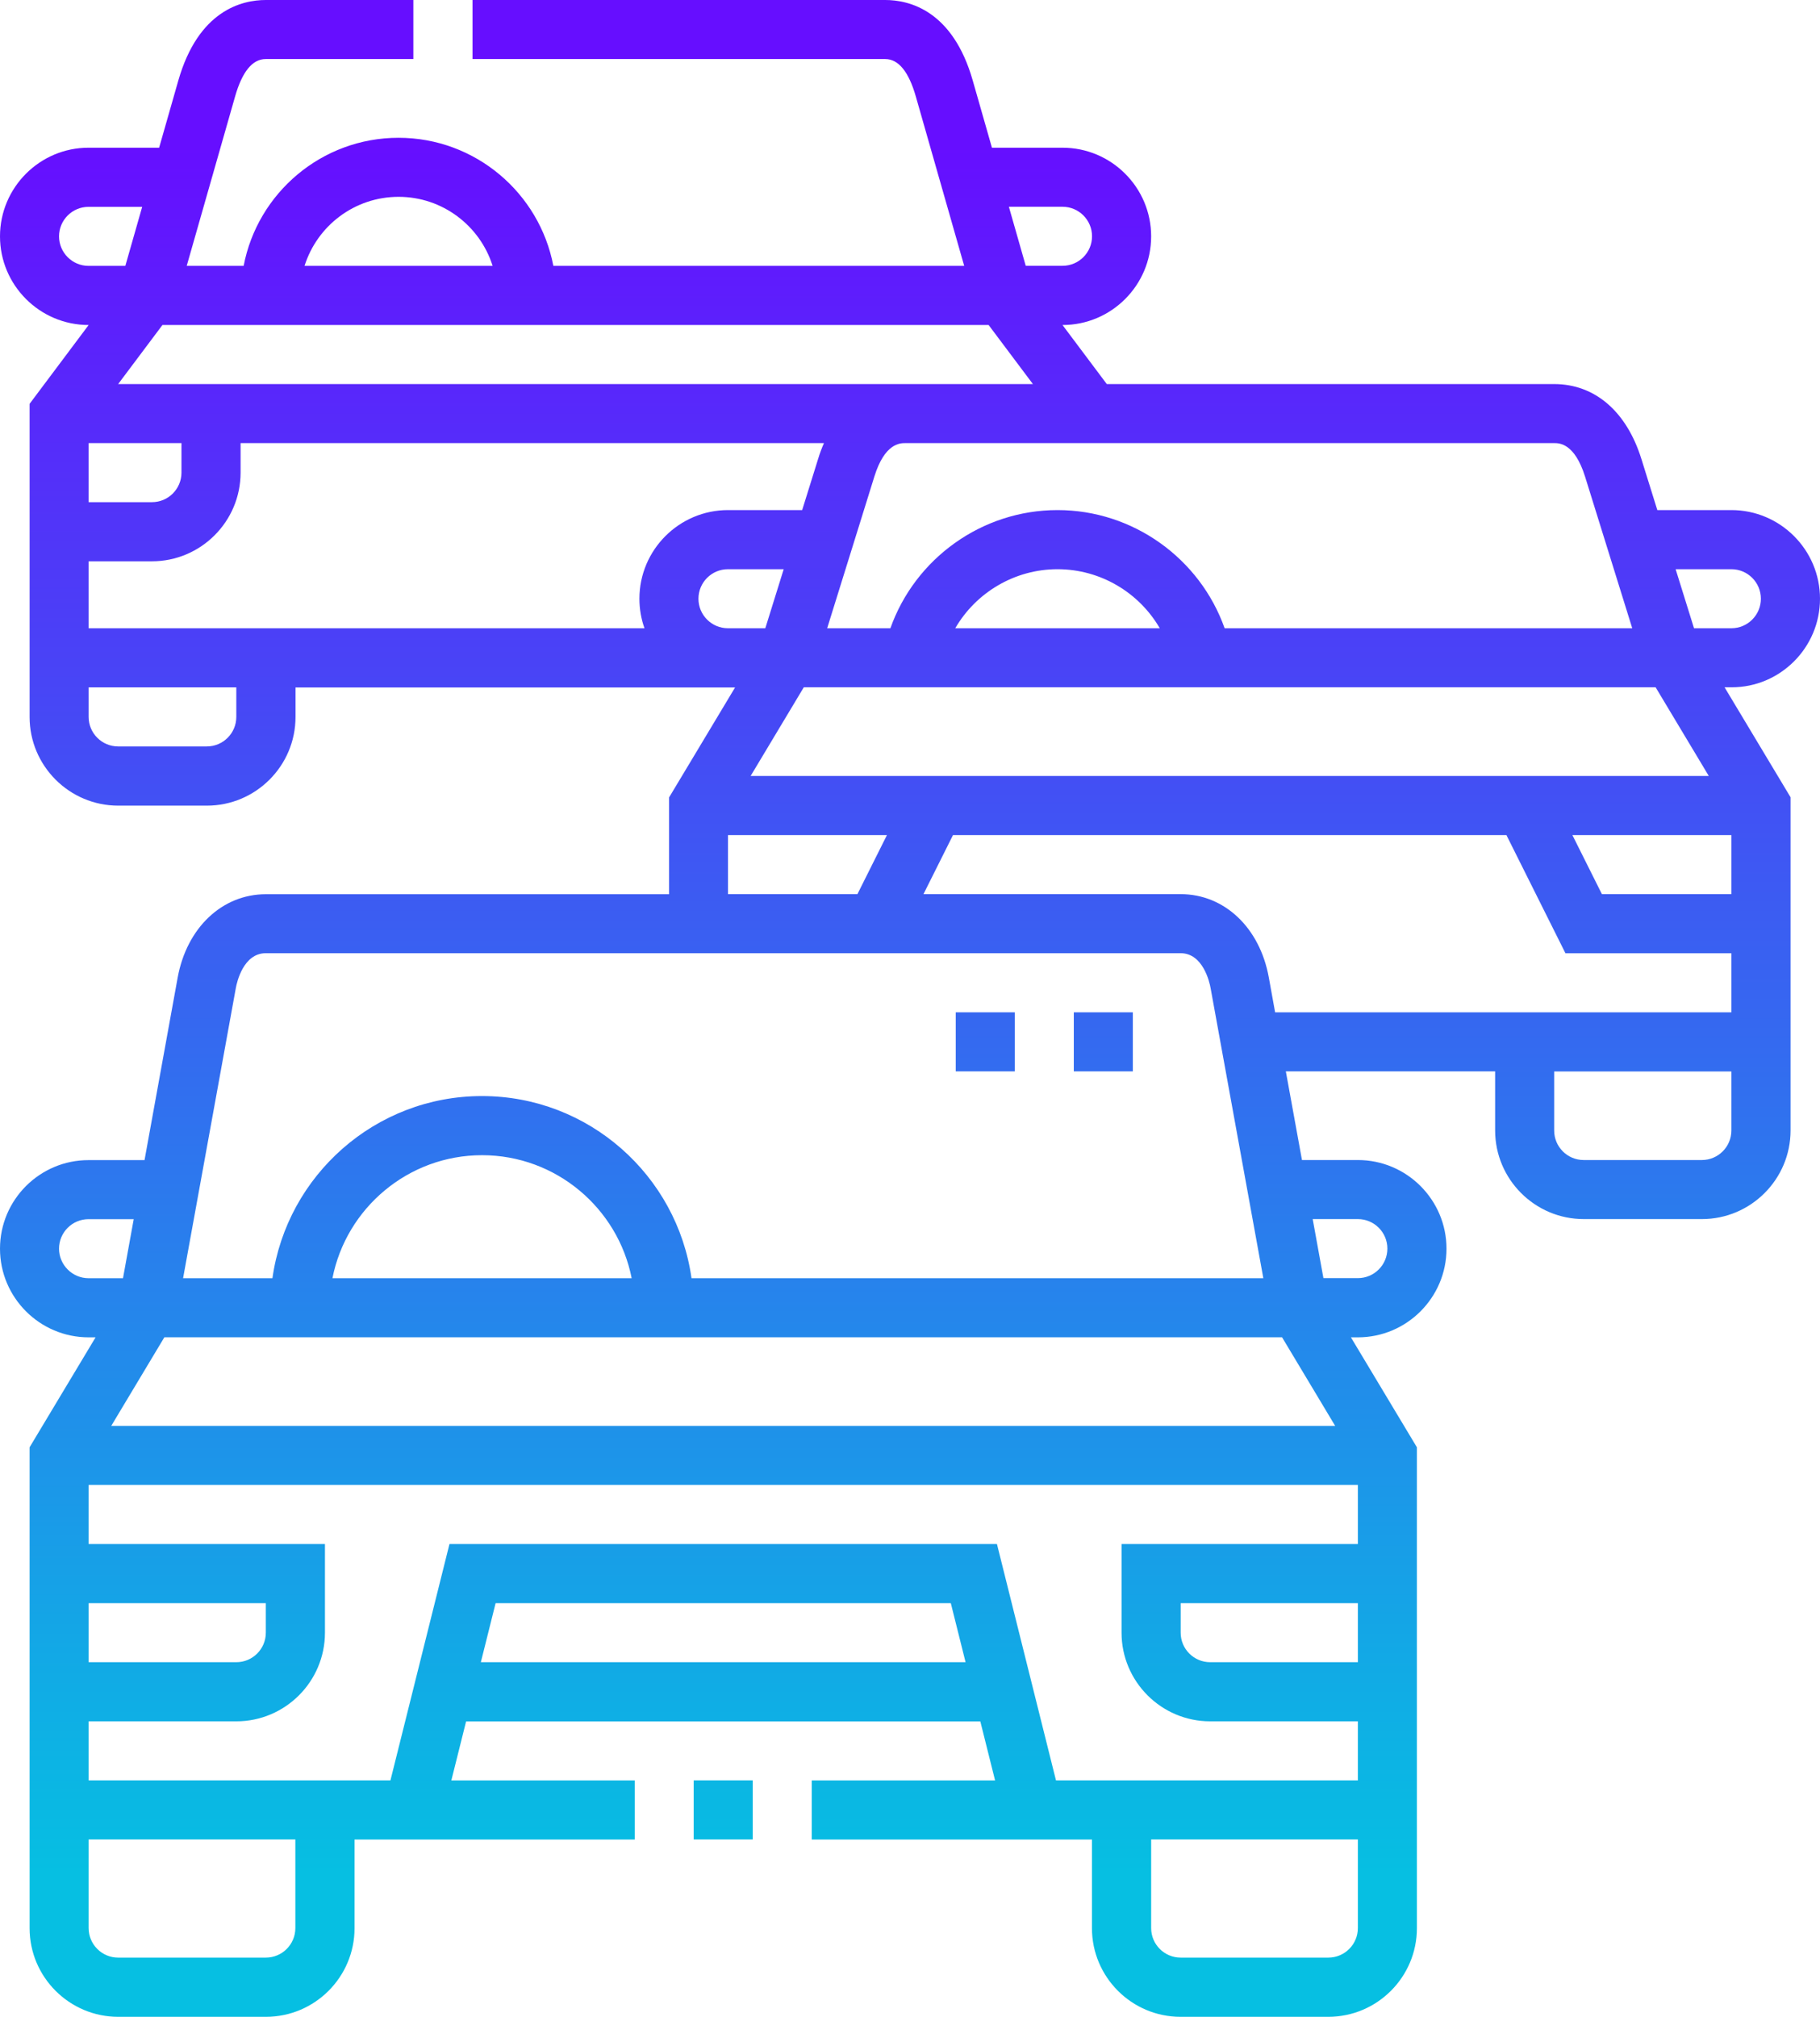 <?xml version="1.0" encoding="utf-8"?>
<!-- Generator: Adobe Illustrator 28.1.0, SVG Export Plug-In . SVG Version: 6.00 Build 0)  -->
<svg version="1.1" id="Capa_1" xmlns="http://www.w3.org/2000/svg" xmlns:xlink="http://www.w3.org/1999/xlink" x="0px" y="0px"
	 viewBox="0 0 225.66 250" style="enable-background:new 0 0 225.66 250;" xml:space="preserve">
<style type="text/css">
	.st0{fill:url(#SVGID_1_);}
	.st1{fill:url(#SVGID_00000003103501972944957890000005319558069962013885_);}
	.st2{fill:url(#SVGID_00000066488746444512692910000002650849794667239086_);}
	.st3{fill:url(#SVGID_00000027602083438810438740000003680116549177709965_);}
</style>
<g>
	<linearGradient id="SVGID_1_" gradientUnits="userSpaceOnUse" x1="89.671" y1="232.17" x2="89.671" y2="17.531">
		<stop  offset="0" style="stop-color:#06BFE2"/>
		<stop  offset="0.998" style="stop-color:#660EFF"/>
	</linearGradient>
	<path class="st0" d="M86.01,220.7h7.32v7.32h-7.32V220.7z"/>
	
		<linearGradient id="SVGID_00000112592883801565253460000007890663829728448144_" gradientUnits="userSpaceOnUse" x1="136.806" y1="232.17" x2="136.806" y2="17.531">
		<stop  offset="0" style="stop-color:#06BFE2"/>
		<stop  offset="0.998" style="stop-color:#660EFF"/>
	</linearGradient>
	<path style="fill:url(#SVGID_00000112592883801565253460000007890663829728448144_);" d="M133.14,125.49h7.32v7.32h-7.32V125.49z"
		/>
	
		<linearGradient id="SVGID_00000169539766531526890370000009915021211998756503_" gradientUnits="userSpaceOnUse" x1="122.157" y1="232.17" x2="122.157" y2="17.531">
		<stop  offset="0" style="stop-color:#06BFE2"/>
		<stop  offset="0.998" style="stop-color:#660EFF"/>
	</linearGradient>
	<path style="fill:url(#SVGID_00000169539766531526890370000009915021211998756503_);" d="M118.5,125.49h7.32v7.32h-7.32V125.49z"/>
	
		<linearGradient id="SVGID_00000175288915031242784220000014085705617629432218_" gradientUnits="userSpaceOnUse" x1="112.829" y1="232.17" x2="112.829" y2="17.531">
		<stop  offset="0" style="stop-color:#06BFE2"/>
		<stop  offset="0.998" style="stop-color:#660EFF"/>
	</linearGradient>
	<path style="fill:url(#SVGID_00000175288915031242784220000014085705617629432218_);" d="M225.66,74.22
		c0-6.06-4.93-10.99-10.99-10.99h-9.18l-1.97-6.32c-1.84-5.91-5.78-9.3-10.82-9.3h-55.47l-5.49-7.32c6.06,0,10.99-4.93,10.99-10.99
		s-4.93-10.99-10.99-10.99h-8.75l-2.38-8.33C118.13,1.3,112.75,0,109.76,0H58.59v7.32h51.17c1.64,0,2.92,1.57,3.8,4.67l5.99,20.97
		H68.61c-1.72-9.03-9.67-15.88-19.2-15.88s-17.48,6.85-19.2,15.88h-7.06l5.99-20.97c0.88-3.1,2.16-4.67,3.8-4.67h18.31V0H32.96
		c-2.99,0-8.36,1.3-10.85,9.98l-2.38,8.33h-8.75C4.93,18.31,0,23.24,0,29.3c0,6.06,4.93,10.99,10.99,10.99l-7.32,9.77v38.82
		c0,6.06,4.93,10.99,10.99,10.99h10.99c6.06,0,10.99-4.93,10.99-10.99v-3.66h54.5l-8.18,13.63v12H32.96
		c-5.41,0-9.8,4.15-10.93,10.33l-4.11,22.63h-6.93C4.93,143.8,0,148.73,0,154.79s4.93,10.99,10.99,10.99h0.86l-8.18,13.63v59.61
		c0,6.06,4.93,10.99,10.99,10.99h18.31c6.06,0,10.99-4.93,10.99-10.99v-10.99h34.74v-7.32H55.96l1.83-7.32h63.76l1.83,7.32h-22.73
		v7.32h34.74v10.99c0,6.06,4.93,10.99,10.99,10.99h18.31c6.06,0,10.99-4.93,10.99-10.99v-59.61l-8.18-13.63h0.86
		c6.06,0,10.99-4.93,10.99-10.99s-4.93-10.99-10.99-10.99h-6.93l-2-10.99h25.95v7.32c0,6.06,4.93,10.99,10.99,10.99h14.65
		c6.06,0,10.99-4.93,10.99-10.99v-41.3l-8.18-13.63h0.86C220.73,85.21,225.66,80.28,225.66,74.22L225.66,74.22z M214.67,70.56
		c2.02,0,3.66,1.64,3.66,3.66s-1.64,3.66-3.66,3.66h-4.63l-2.28-7.32H214.67z M93.07,96.19l6.59-10.99h105.62l6.59,10.99H93.07z
		 M214.67,103.52v7.32h-16.05l-3.66-7.32H214.67z M118.44,77.88c2.56-4.42,7.36-7.32,12.68-7.32c5.33,0,10.12,2.9,12.68,7.32H118.44
		z M196.53,59.08l5.85,18.8h-50.54c-3.06-8.64-11.34-14.65-20.72-14.65s-17.66,6.01-20.72,14.65h-7.84l5.85-18.8
		c1.29-4.15,3.2-4.15,3.83-4.15h80.47C193.33,54.93,195.23,54.93,196.53,59.08z M14.65,47.61l5.49-7.32h102.44l5.49,7.32H14.65z
		 M22.5,54.93v3.66c0,2.02-1.64,3.66-3.66,3.66h-7.85v-7.32H22.5z M131.74,25.63c2.02,0,3.66,1.64,3.66,3.66s-1.64,3.66-3.66,3.66
		h-4.56l-2.09-7.32H131.74z M49.42,24.4c5.46,0,10.1,3.6,11.66,8.56H37.76C39.32,28,43.95,24.4,49.42,24.4z M7.32,29.3
		c0-2.02,1.64-3.66,3.66-3.66h6.65l-2.09,7.32h-4.56C8.97,32.96,7.32,31.32,7.32,29.3z M29.3,88.87c0,2.02-1.64,3.66-3.66,3.66
		H14.65c-2.02,0-3.66-1.64-3.66-3.66v-3.66H29.3V88.87z M10.99,77.88v-8.3h7.85c6.06,0,10.99-4.93,10.99-10.99v-3.66h72.33
		c-0.27,0.62-0.52,1.28-0.73,1.98l-1.97,6.32h-9.19c-6.06,0-10.99,4.93-10.99,10.99c0,1.28,0.22,2.52,0.63,3.66H10.99z M86.6,74.22
		c0-2.02,1.64-3.66,3.66-3.66h6.91l-2.28,7.32h-4.63C88.24,77.88,86.6,76.24,86.6,74.22z M90.26,103.52h19.71l-3.66,7.32H90.26
		V103.52z M29.24,122.48c0.13-0.72,0.93-4.32,3.72-4.32h113.42c2.79,0,3.59,3.6,3.72,4.32l6.54,35.97h-70.9
		c-1.79-12.74-12.75-22.58-25.98-22.58s-24.19,9.84-25.98,22.58H22.7L29.24,122.48z M158.96,165.77l6.59,10.99H13.79l6.59-10.99
		H158.96z M41.22,158.45c1.71-8.68,9.38-15.25,18.55-15.25s16.84,6.57,18.55,15.25H41.22z M7.32,154.79c0-2.02,1.64-3.66,3.66-3.66
		h5.6l-1.33,7.32h-4.27C8.97,158.45,7.32,156.8,7.32,154.79z M10.99,198.73h21.97v3.66c0,2.02-1.64,3.66-3.66,3.66H10.99V198.73z
		 M36.62,239.01c0,2.02-1.64,3.66-3.66,3.66H14.65c-2.02,0-3.66-1.64-3.66-3.66v-10.99h25.63V239.01z M59.62,206.05l1.83-7.32h56.44
		l1.83,7.32H59.62z M168.36,239.01c0,2.02-1.64,3.66-3.66,3.66h-18.31c-2.02,0-3.66-1.64-3.66-3.66v-10.99h25.63V239.01z
		 M130.93,220.7l-7.32-29.3H55.73l-7.32,29.3H10.99v-7.32H29.3c6.06,0,10.99-4.93,10.99-10.99v-10.99h-29.3v-7.32h157.37v7.32h-29.3
		v10.99c0,6.06,4.93,10.99,10.99,10.99h18.31v7.32L130.93,220.7L130.93,220.7z M168.36,198.73v7.32h-18.31
		c-2.02,0-3.66-1.64-3.66-3.66v-3.66H168.36z M168.36,151.12c2.02,0,3.66,1.64,3.66,3.66s-1.64,3.66-3.66,3.66h-4.27l-1.33-7.32
		H168.36z M214.67,140.14c0,2.02-1.64,3.66-3.66,3.66h-14.65c-2.02,0-3.66-1.64-3.66-3.66v-7.32h21.97V140.14z M158.1,125.49
		l-0.78-4.32c-1.12-6.18-5.51-10.33-10.93-10.33H114.5l3.66-7.32h68.62l7.32,14.65h20.57v7.32H158.1z"/>
</g>
</svg>
